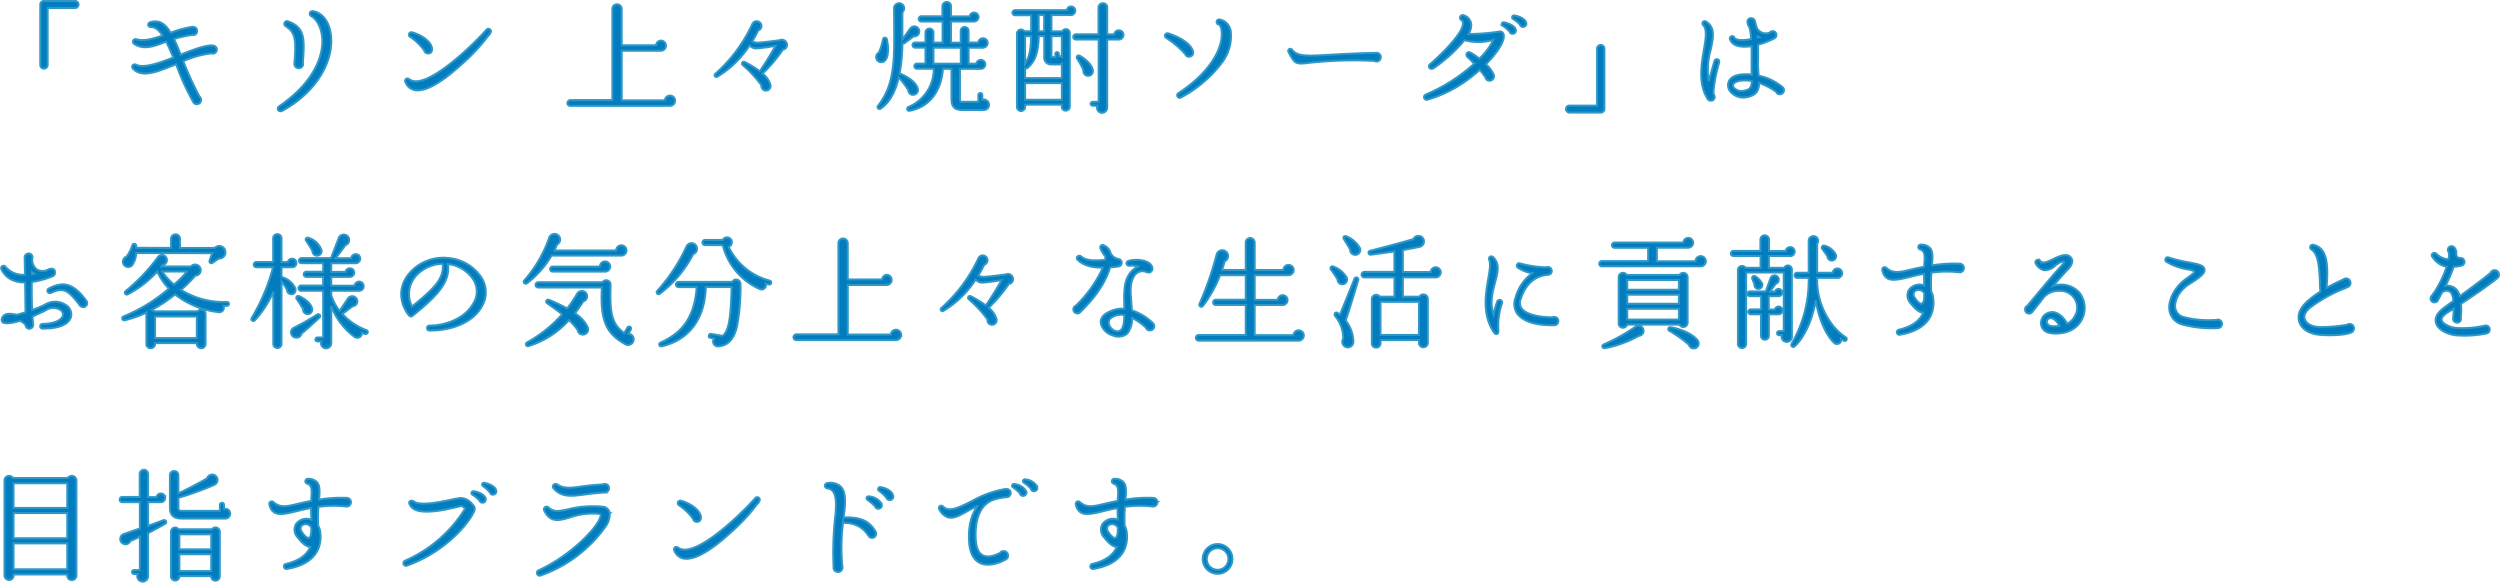 <svg xmlns="http://www.w3.org/2000/svg" width="491.017" height="114.432" viewBox="0 0 491.017 114.432">
  <path id="パス_2450" data-name="パス 2450" d="M19.512-19.344a.7.7,0,0,0-.7-.7H12.7a.7.7,0,0,0-.7.7v11.88a.7.7,0,0,0,.7.7.723.723,0,0,0,.744-.7V-18.672h5.376A.676.676,0,0,0,19.512-19.344ZM46.68-10.512a.8.8,0,0,0-.672-.768c-1.128-.24-3.96.768-6.432,1.776-.456-1.128-.864-2.184-1.32-3.072a20.153,20.153,0,0,1,3.672-.816.722.722,0,0,0,.864-.792c0-.552-.408-.768-.912-.792A20.659,20.659,0,0,0,37.608-13.8c-1.032-1.728-2.184-2.592-3.984-2.088-.624.192-.552.96.12.96.864.024,1.584.6,2.28,1.68-1.92.648-3.648,1.152-5.184.72a.5.5,0,0,0-.432.888c2.016,1.392,4.3.312,6.312-.408.456.864.912,1.92,1.416,3.1-2.88,1.152-5.88,2.16-7.32,1.416-.528-.264-1.08.312-.552.84,1.872,1.872,5.016.408,8.424-.936A48.022,48.022,0,0,0,42.024-.24a.741.741,0,0,0,.744.456.84.84,0,0,0,.48-1.512A65.148,65.148,0,0,1,40.08-8.232,19.746,19.746,0,0,1,45.6-9.768.8.8,0,0,0,46.68-10.512Zm22.368-3.1c-.408-2.712-1.848-4.128-3.408-4.416-.7-.144-.984.6-.384.984,1.224.744,2.064,2.544,2.136,4.656S66.768-4.8,58.968.6c-.7.48-.144,1.3.576.912C67.08-2.64,69.744-9.12,69.048-13.608ZM63.576-7.944c.312-4.56.48-6.864-2.88-8.088a.531.531,0,1,0-.456.96c1.92,1.272,2.016,2.64,1.68,7.272a.855.855,0,0,0,.84.96A.846.846,0,0,0,63.576-7.944Zm36.864-5.9a.494.494,0,0,0-.816-.552c-2.3,2.592-7.7,7.824-11.616,9.552-1.44.624-2.688.816-3.528.168-.48-.36-1.008.048-.744.6A2.438,2.438,0,0,0,86.112-2.5c2.52.024,6.072-2.76,8.664-5.136A35.88,35.88,0,0,0,100.44-13.848ZM88.92-10.872c-.264-1.152-1.8-2.424-3.84-3a.489.489,0,0,0-.408.888,10.486,10.486,0,0,1,2.712,2.616.8.8,0,0,0,.792.624C88.824-9.744,89.04-10.32,88.92-10.872ZM136.68-.456a1.014,1.014,0,0,0-1.008-1.008,1.018,1.018,0,0,0-1.008.936h-8.472v-9.744h7.7a.993.993,0,0,0,.984-1.008.984.984,0,0,0-.96-.984.97.97,0,0,0-.96.912h-6.768V-18.5a.907.907,0,0,0-.912-.888.891.891,0,0,0-.912.888V-.576h-8.28a.621.621,0,0,0-.552.6.554.554,0,0,0,.552.528h19.56A1.018,1.018,0,0,0,136.68-.456Zm21.936-11.208a.992.992,0,0,0-1.44-.648h-.144c-.024,0-3.336.456-4.176.456a2.143,2.143,0,0,1-1.032-.264c.408-.648.792-1.368,1.176-2.136a.909.909,0,0,0,.576-1.2.931.931,0,0,0-1.728-.048A29.873,29.873,0,0,1,144.6-5.76a.346.346,0,0,0,.384.576,19.486,19.486,0,0,0,6.336-6.168,1.655,1.655,0,0,0,1.248.624,32.745,32.745,0,0,0,3.864-.528c-.984,1.728-2.064,3.48-3.12,5.016a20.176,20.176,0,0,0-2.976-1.824.351.351,0,0,0-.36.6,23.553,23.553,0,0,1,3.672,3.984.889.889,0,0,0,1.08,1.008.917.917,0,0,0,.7-1.008,4.176,4.176,0,0,0-1.584-2.3,27.74,27.74,0,0,0,3.984-4.7A.923.923,0,0,0,158.616-11.664Zm39.72,12a1.039,1.039,0,0,0-1.32-.984v-.936a.379.379,0,0,0-.384-.384.379.379,0,0,0-.384.384V-.24h-3.24c-.264,0-.384-.072-.384-.408V-6.72h4.1a.9.9,0,0,0,.888-.888.881.881,0,0,0-.888-.864.876.876,0,0,0-.864.744h-1.536v-3.144h2.784a.958.958,0,0,0,.96-.936.912.912,0,0,0-.912-.912.938.938,0,0,0-.936.84h-1.9v-2.28a.758.758,0,0,0-.768-.768.758.758,0,0,0-.768.768v2.3h-1.92v-4.152h4.536a.936.936,0,0,0,.888-.888.881.881,0,0,0-.888-.864.858.858,0,0,0-.864.744h-3.672v-2.016a.809.809,0,0,0-.816-.816.851.851,0,0,0-.864.816v1.992H185.04a.512.512,0,0,0-.5.528.492.492,0,0,0,.5.5h4.176v4.152h-1.8v-1.992a.758.758,0,0,0-.768-.768.779.779,0,0,0-.792.768v1.968h-2.04a.492.492,0,0,0-.5.5.492.492,0,0,0,.5.5h2.04v3.144h-1.68a.492.492,0,0,0-.5.5.492.492,0,0,0,.5.5h3.312A8.087,8.087,0,0,1,182.52.768a.388.388,0,0,0,.216.744c3.48-.624,6.168-3.36,6.552-8.232h1.68v5.9c0,1.56.6,2.184,2.136,2.184h4.2A1.024,1.024,0,0,0,198.336.336Zm-13.7-14.424a.97.97,0,0,0-1.728-.6L181.32-12.5v-5.352a.954.954,0,0,0,.312-1.008.971.971,0,0,0-1.176-.72,1,1,0,0,0-.768.936l.024,3.168c.048,7.3.072,11.856-3.168,16.008a.384.384,0,0,0,.528.552c1.656-1.152,2.832-3.1,3.528-6.12a18.5,18.5,0,0,1,1.9,2.5.9.9,0,0,0,1.128.888.924.924,0,0,0,.7-1.2c-.216-.984-1.488-2.088-3.336-2.88a.339.339,0,0,0-.216-.024,37.116,37.116,0,0,0,.552-5.976.37.37,0,0,0,.384-.024,22.3,22.3,0,0,0,1.8-1.368A.942.942,0,0,0,184.632-14.088Zm-6.36,1.56a.389.389,0,0,0-.768.048,11.412,11.412,0,0,1-.792,2.544,1.035,1.035,0,0,0-.24,1.632,1,1,0,0,0,1.488-.12C178.56-9.072,178.656-10.68,178.272-12.528Zm9.144,1.656h5.376v3.144h-5.376Zm37.32-2.52a.891.891,0,0,0-.912-.888.91.91,0,0,0-.912.792h-1.368v-5.3a.83.83,0,0,0-.84-.816.851.851,0,0,0-.864.816v5.28h-4.464a.512.512,0,0,0-.5.528.492.492,0,0,0,.5.5h4.488V-.24h-1.152a.4.4,0,0,0-.408.384.4.4,0,0,0,.408.384h.912a1,1,0,0,0,.912,1.392A1.04,1.04,0,0,0,221.544.864V-12.48h2.28A.912.912,0,0,0,224.736-13.392ZM215.28-18.12a.85.85,0,0,0-.84-.84.846.846,0,0,0-.816.72h-10.2a.5.5,0,0,0-.48.5.5.5,0,0,0,.48.5h3.192v3.144h-1.344a.791.791,0,0,0-1.44.456V.768a.792.792,0,1,0,1.584,0V.312h7.224V.72a.758.758,0,0,0,.768.768A.779.779,0,0,0,214.2.72V-13.632a.778.778,0,0,0-1.464-.456H210.6V-17.28h3.744A.873.873,0,0,0,215.28-18.12Zm-7.2.84h1.08v3.192h-1.08ZM205.416-6.816a.565.565,0,0,0,.48-.072c1.656-1.44,2.112-3.24,2.208-6.264h1.08v4.08a1.319,1.319,0,0,0,1.3,1.488h1.68a.865.865,0,0,0,.48-.144V-4.9h-7.224Zm1.2-6.336c-.048,2.16-.216,3.936-1.2,5.448v-5.448Zm6.024,4.08a.713.713,0,0,0-.576-.12v-.456a.369.369,0,0,0-.36-.36.349.349,0,0,0-.336.36v.624h-.624a.127.127,0,0,1-.144-.144v-3.984h2.04Zm6.1,2.832c.024-.792-.84-2.064-2.592-3.048a.386.386,0,0,0-.5.576,14.9,14.9,0,0,1,1.248,2.28.906.906,0,0,0,.864,1.08A.924.924,0,0,0,218.736-6.24Zm-13.32,2.328h7.224V-.648h-7.224ZM245.832-13.9a2.732,2.732,0,0,0-2.136-2.5.507.507,0,1,0-.24.984c.312.12.48.6.552,1.2.384,2.808-1.584,7.752-8.424,12.24a.5.5,0,1,0,.528.84A24.655,24.655,0,0,0,244.08-7.92,8.669,8.669,0,0,0,245.832-13.9Zm-7.464,3.648c-.312-.96-1.584-2.328-4.752-3.408-.648-.216-1.032.528-.432.888a18.226,18.226,0,0,1,3.72,3.192.709.709,0,0,0,.72.48A.812.812,0,0,0,238.368-10.248ZM275.28-9.072a.841.841,0,0,0-.84-.792c-3.576.072-7.08.264-9.216.384-4.416.264-6.36.36-7.392-1.008a.4.4,0,0,0-.648.48c1.176,2.28,1.344,2.448,3.96,2.112a80.378,80.378,0,0,1,12.864-.384A.843.843,0,0,0,275.28-9.072Zm24.12-4.416a.714.714,0,0,0-.816-.552,39.942,39.942,0,0,1-6.072.48,3.318,3.318,0,0,0,.528-1.944,2.057,2.057,0,0,0-1.392-1.7.527.527,0,1,0-.528.912.67.67,0,0,1,.312.552c.1,2.04-4.656,6.576-6.48,8.112-.552.48.072,1.176.648.816a29.048,29.048,0,0,0,6.12-5.544,10.208,10.208,0,0,0,5.688-.072,12.957,12.957,0,0,1-2.76,3.7,14.2,14.2,0,0,0-1.7-1.152c-.648-.384-1.128.336-.624.84.312.288.984.96,1.3,1.32a34.381,34.381,0,0,1-9.48,6.048.529.529,0,1,0,.384.984A25.715,25.715,0,0,0,294.7-6.528c.408.456.768.96,1.128,1.44a.814.814,0,0,0,.84.7.884.884,0,0,0,.792-1.2,6.532,6.532,0,0,0-1.536-2.04C297.12-8.712,299.832-11.952,299.4-13.488Zm4.416-2.352c-.168-.5-.888-1.1-2.232-1.344a.373.373,0,0,0-.264.7,6.08,6.08,0,0,1,1.32,1.1.564.564,0,0,0,.7.408A.62.62,0,0,0,303.816-15.84Zm-2.064,1.32c-.168-.456-.888-1.032-2.232-1.32-.456-.1-.648.408-.264.672a7.166,7.166,0,0,1,1.32,1.128.635.635,0,0,0,.7.432A.627.627,0,0,0,301.752-14.52ZM319.2-10.68a.707.707,0,0,0-.72-.72.722.722,0,0,0-.72.72V.5h-5.4a.676.676,0,0,0-.7.672.7.7,0,0,0,.7.7h6.12a.7.7,0,0,0,.72-.7Zm34.968,7.536a11.087,11.087,0,0,0-4.656-2.232,24.316,24.316,0,0,1-.144-2.952c.048-1.152.024-2.208,0-3.144a15.456,15.456,0,0,0,3.24-1.248.718.718,0,0,0,.384-.648.733.733,0,0,0-1.3-.48,1.973,1.973,0,0,1-2.592-1.008,8.474,8.474,0,0,1-.288-1.1.843.843,0,0,0-.768-.72.719.719,0,0,0-.7.984,2.743,2.743,0,0,0,.384.936,12.344,12.344,0,0,1,.288,2.184c-1.416.312-3.024.312-3.288-.288a.457.457,0,1,0-.84.36c.432,1.176,1.824,1.68,4.224,1.32.024.864.024,1.92,0,3.192,0,.84-.024,1.632.048,2.4a9.76,9.76,0,0,0-1.68-.048c-1.92.072-2.64.912-2.832,1.368a1.917,1.917,0,0,0,.288,1.992,3.237,3.237,0,0,0,3.168,1.128c1.992-.336,2.472-1.416,2.472-2.808a12.745,12.745,0,0,1,3.36,1.752.709.709,0,0,0,.72.48A.8.8,0,0,0,354.168-3.144ZM341.736-7.992a.475.475,0,1,0-.912-.264L339.672-4.3a14.829,14.829,0,0,1,.408-6.168c.5-2.376.936-4.344-.864-5.5-.576-.384-1.008.288-.576.72.744.744.48,2.64.1,4.8-.576,3.384-1.032,6.672.672,9.528.168.264.24.432.7.456a.705.705,0,0,0,.744-.744,1.388,1.388,0,0,0-.168-.5C340.464-2.112,340.872-4.92,341.736-7.992Zm7.584-4.9L349.3-13.1l.288.144ZM348.168-4.32c-.072,1.176-.336,1.656-1.392,1.872A2.11,2.11,0,0,1,344.64-3a.583.583,0,0,1-.12-.672c.192-.456.936-.7,1.992-.768A7.7,7.7,0,0,1,348.168-4.32ZM17.976,42.184a2.11,2.11,0,0,0-.7-2.328,3.785,3.785,0,0,0-4.368-.264,17.694,17.694,0,0,1-2.52,1.056c-.072-1.824-.072-3.864-.072-5.5a18.084,18.084,0,0,0,3.984-1.08.8.8,0,0,0,.6-.768c0-1.008-.984-.792-1.44-.552a2.28,2.28,0,0,1-2.088-.024,2.407,2.407,0,0,1-.912-2.4A.718.718,0,0,0,9.7,29.56a.769.769,0,0,0-.768.744L9,33.712a4.441,4.441,0,0,1-3.816-1.536.474.474,0,0,0-.816.48c.816,1.728,2.448,2.568,4.656,2.592L9.1,41.1l-1.656.48c-.744-.072-2.064-.5-2.712.264-.624.7-.168,1.272.072,1.32.456.12,1.1.192,3.216-.384.984.456,1.08.864,1.2,1.152a.631.631,0,0,0,.624.384.732.732,0,0,0,.744-.84c-.024-.5-.1-1.008-.12-1.56.792-.36,1.68-.744,2.664-1.248a2.551,2.551,0,0,1,2.9.024,1.009,1.009,0,0,1,.384,1.152c-.216.552-1.176,1.488-3.96,1.536a.46.46,0,1,0,.072.912C16.56,44.3,17.664,42.976,17.976,42.184Zm-7.608-9a5.822,5.822,0,0,0,.48.336l-.48.1ZM21.024,38.8c-2.424-3.264-4.392-3.936-7.344-2.376a.473.473,0,1,0,.432.84c2.4-1.1,3.288-.6,5.52,2.28a.937.937,0,0,0,.792.528A.777.777,0,0,0,21.024,38.8ZM48.24,28.768a1.217,1.217,0,0,0-1.968-.312h-6.84v-1.8a.86.86,0,0,0-.864-.864.881.881,0,0,0-.888.864v1.8l-6.84-.024V28a.385.385,0,0,0-.744-.1,7.524,7.524,0,0,1-1.176,2.28,1.038,1.038,0,1,0,1.152,1.632,4.51,4.51,0,0,0,.768-2.352l14.928.024-.5,1.416c-.144.432.24.7.528.5l1.272-.864A1.223,1.223,0,0,0,48.24,28.768Zm.816,10.68a.379.379,0,0,0-.384-.384,15.812,15.812,0,0,1-9.048-2.376A22.014,22.014,0,0,0,42.432,33.9a1.091,1.091,0,0,0,1.08-1.08,1.117,1.117,0,0,0-1.1-1.1,1.074,1.074,0,0,0-.84.384h-5.76l.24-.312a.944.944,0,0,0,.792-1.152.966.966,0,0,0-1.152-.768,1.085,1.085,0,0,0-.672.5,36.775,36.775,0,0,1-6.24,6.552.377.377,0,0,0,.384.648,20.5,20.5,0,0,0,5.808-4.488,12.073,12.073,0,0,0,2.28,3.36,32.687,32.687,0,0,1-8.9,5.472.391.391,0,0,0,.24.744,22.993,22.993,0,0,0,4.272-1.512.664.664,0,0,0-.024.216V47.32a.83.83,0,0,0,.816.84.893.893,0,0,0,.888-.84v-.168h8.208v.168a.872.872,0,0,0,.864.84.85.85,0,0,0,.84-.84V41.368a.83.83,0,0,0-.84-.816.8.8,0,0,0-.672.36H34.344a.89.89,0,0,0-.408-.312,27.558,27.558,0,0,0,4.536-3.024,16.672,16.672,0,0,0,8.5,3.48.888.888,0,0,0,1.008-1.224h.7A.379.379,0,0,0,49.056,39.448Zm-8.232-6.36a19.969,19.969,0,0,1-2.568,2.568,13.912,13.912,0,0,1-2.328-2.568ZM34.536,41.92h8.208v4.248H34.536ZM62.3,31.408a.82.82,0,0,0-.84-.84.852.852,0,0,0-.84.672H59.376V26.56a.816.816,0,0,0-1.632,0v4.656H54.432a.512.512,0,0,0-.5.528.492.492,0,0,0,.5.5H57.72a38.194,38.194,0,0,1-4.176,9.936.384.384,0,0,0,.6.48,19.944,19.944,0,0,0,3.624-5.592V47.32a.82.82,0,0,0,.816.792.8.8,0,0,0,.792-.792V35.032a10.4,10.4,0,0,1,1.08,1.632.843.843,0,0,0,.624.84c.72.216,1.2-.432,1.008-1.128a4.178,4.178,0,0,0-2.712-2.208v-1.92h2.088A.82.82,0,0,0,62.3,31.408ZM76.3,45.112a.413.413,0,0,0-.24-.5,12.316,12.316,0,0,1-4.728-3.192c.576-.408,1.392-1.032,1.992-1.512a.982.982,0,0,0,.144-1.944,1.016,1.016,0,0,0-1.1.5L70.8,40.816a9.143,9.143,0,0,1-1.656-3.1v-.84h5.472a.871.871,0,0,0,.888-.888.891.891,0,0,0-.888-.912.906.906,0,0,0-.888.792H69.144V34.144h3.648a.855.855,0,0,0,.864-.84.84.84,0,0,0-.864-.84.85.85,0,0,0-.84.7H69.144v-1.7h4.8a.907.907,0,0,0,.888-.912.852.852,0,0,0-.888-.864.906.906,0,0,0-.888.792H69.984c.624-.768,1.44-1.848,1.944-2.568a1.063,1.063,0,1,0-1.344-1.32L69.1,30.448H63.312a.5.5,0,1,0,0,1.008H67.56v1.68H64.248a.5.5,0,1,0,0,1.008H67.56v1.7H63.216a.512.512,0,0,0-.5.528.492.492,0,0,0,.5.5H67.56v9.168H66.432a.384.384,0,1,0,0,.768h.792a.986.986,0,0,0,.912,1.368,1.04,1.04,0,0,0,1.008-1.056V39.88a13.6,13.6,0,0,0,4.584,6.048.912.912,0,0,0,1.44-.84c.216.1.408.192.624.264A.413.413,0,0,0,76.3,45.112ZM67.248,28.984a3.775,3.775,0,0,0-2.568-2.5.372.372,0,0,0-.456.576c.384.528.984,1.536,1.248,2.016a.859.859,0,0,0,.984.888A.874.874,0,0,0,67.248,28.984ZM65.4,40.456c-.12-.912-1.152-1.872-2.544-2.52a.38.38,0,0,0-.456.6c.264.336.936,1.44,1.224,1.92a.9.9,0,0,0,1.008.984A.872.872,0,0,0,65.4,40.456Zm1.416,1.7a.377.377,0,1,0-.456-.6,49.886,49.886,0,0,1-4.44,2.52,1.026,1.026,0,0,0,.144,1.968,1.006,1.006,0,0,0,1.248-.768C64.176,44.584,65.928,43,66.816,42.16Zm31.992-2.352a5.371,5.371,0,0,0-.336-5.784,8.643,8.643,0,0,0-6.12-3.552,8.851,8.851,0,0,0-6.864,1.968c-4.128,3.552-2.424,7.728-1.056,9.288a.468.468,0,0,0,.672.072c4.992-4.032,7.416-6.648,6.96-10.176a6.816,6.816,0,0,1,5.04,3.144A4.342,4.342,0,0,1,97.08,39.3c-1.416,2.616-4.776,4.344-8.568,4.416a.485.485,0,1,0,0,.96C93.312,44.68,97.2,42.832,98.808,39.808Zm-7.752-8.232c.192,2.856-1.3,4.536-6.048,8.4a5.393,5.393,0,0,1,1.2-6.456A7.164,7.164,0,0,1,91.056,31.576Zm36.072-2.616a1.008,1.008,0,1,0-2.016,0H112.968c.192-.384.384-.816.528-1.176a1.066,1.066,0,0,0,.576-1.2,1.1,1.1,0,0,0-2.136-.072,25.239,25.239,0,0,1-4.872,8.328.382.382,0,0,0,.528.552,19.082,19.082,0,0,0,4.824-5.424h13.7A1.03,1.03,0,0,0,127.128,28.96Zm-3.192,3.168a1.014,1.014,0,0,0-1.008-1.008,1,1,0,0,0-1.008,1.008h-9.288a.492.492,0,0,0-.5.5.487.487,0,0,0,.5.48H122.88A1.006,1.006,0,0,0,123.936,32.128Zm4.608,14.3a1.091,1.091,0,0,0-1.056-1.1l.5-.84a.415.415,0,0,0-.12-.528.421.421,0,0,0-.552.144l-.624,1.08c-2.088-1.536-2.808-3.216-2.712-8.184l.024-1.344a.84.84,0,0,0-.864-.84.805.805,0,0,0-.7.384H109.776a.507.507,0,0,0-.5.5.512.512,0,0,0,.5.528H122.3l-.024.528c-.288,6.48,1.2,8.664,4.608,10.608A1.107,1.107,0,0,0,128.544,46.432Zm-9-2.352A6.68,6.68,0,0,0,117,41.3a20.836,20.836,0,0,0,1.632-2.352,1.013,1.013,0,0,0,.768-1.032,1.045,1.045,0,0,0-1.08-1.008,1.083,1.083,0,0,0-.888.552,20.983,20.983,0,0,1-1.944,2.88,37.707,37.707,0,0,0-3.552-1.68c-.48-.192-.816.36-.336.7.672.456,2.208,1.56,2.9,2.136a26.117,26.117,0,0,1-6.864,5.5c-.456.24-.264.888.288.72a17.671,17.671,0,0,0,7.92-5.088,12.215,12.215,0,0,1,1.7,1.944,1.027,1.027,0,0,0,1.32.864A1.066,1.066,0,0,0,119.544,44.08Zm36-8.712a.379.379,0,0,0-.264-.48,12.33,12.33,0,0,1-8.088-6.648.993.993,0,0,0,.648-.912.957.957,0,0,0-1.8-.432h-3.48a.5.5,0,0,0,0,1.008h3.48a12.8,12.8,0,0,0,7.176,8.592.873.873,0,0,0,1.272-1.032c.192.048.384.12.576.168A.379.379,0,0,0,155.544,35.368Zm-14.616-7.1a1.074,1.074,0,0,0-1.992-.12,34.608,34.608,0,0,1-5.784,8.784.376.376,0,0,0,.5.552,22.974,22.974,0,0,0,6.6-7.824A1.089,1.089,0,0,0,140.928,28.264Zm8.592,7.3a.855.855,0,0,0-1.608-.432h-10.56a.492.492,0,0,0-.5.5.512.512,0,0,0,.5.528h3.576c-.456,6.264-3.1,9.072-7.128,10.9a.384.384,0,0,0,.264.72c4.992-1.152,8.472-4.968,8.64-11.64h5.088c-.168,5.088-.36,8.52-1.776,9.6l-2.256-.384a.351.351,0,0,0-.432.312c-.024.216-.12.384.312.456l.72.12a.951.951,0,0,0,.912,1.536c1.992-.192,3.024-1.632,3.576-3.96A41.382,41.382,0,0,0,149.52,35.56Zm31.56,9.984a1.009,1.009,0,0,0-2.016-.072h-8.472V35.728h7.7a1,1,0,0,0,.024-1.992.97.97,0,0,0-.96.912h-6.768V27.5a.907.907,0,0,0-.912-.888.891.891,0,0,0-.912.888V45.424h-8.28a.621.621,0,0,0-.552.6.554.554,0,0,0,.552.528h19.56A1.018,1.018,0,0,0,181.08,45.544Zm21.936-11.208a.992.992,0,0,0-1.44-.648h-.144c-.024,0-3.336.456-4.176.456a2.143,2.143,0,0,1-1.032-.264c.408-.648.792-1.368,1.176-2.136a.909.909,0,0,0,.576-1.2.931.931,0,0,0-1.728-.048A29.873,29.873,0,0,1,189,40.24a.346.346,0,0,0,.384.576,19.486,19.486,0,0,0,6.336-6.168,1.655,1.655,0,0,0,1.248.624,32.744,32.744,0,0,0,3.864-.528c-.984,1.728-2.064,3.48-3.12,5.016a20.176,20.176,0,0,0-2.976-1.824.351.351,0,0,0-.36.6,23.553,23.553,0,0,1,3.672,3.984.889.889,0,0,0,1.08,1.008.917.917,0,0,0,.7-1.008,4.176,4.176,0,0,0-1.584-2.3,27.74,27.74,0,0,0,3.984-4.7A.923.923,0,0,0,203.016,34.336Zm20.856-2.28a.729.729,0,0,0-.072-1.416,2.268,2.268,0,0,1-1.56-1.08,2.306,2.306,0,0,0-1.416-1.632.454.454,0,0,0-.6.6,4.817,4.817,0,0,0,.96,1.56,3.73,3.73,0,0,1-.024.72c-2.4.192-3.72.144-4.728-.672-.5-.408-1.176.192-.672.672,1.08,1.032,2.544,1.512,4.944,1.512a24.557,24.557,0,0,1-5.3,7.464.79.79,0,1,0,.888,1.248c1.968-1.968,4.68-4.9,5.832-8.784A9.786,9.786,0,0,0,223.872,32.056Zm6.648,11.16a10.9,10.9,0,0,0-4.128-2.5c-.192-3.36-.576-5.088.456-6.744a1.9,1.9,0,0,1,2.448-.768.776.776,0,0,0,1.128-.792c-.264-1.584-3.1-1.872-4.656-1.416a.485.485,0,0,0,.144.96,4.605,4.605,0,0,1,1.68.144,4.6,4.6,0,0,0-1.56,1.3c-1.2,1.632-1.224,3.576-1.1,7.008a5.462,5.462,0,0,0-2.112.24c-1.752.6-2.712,1.44-2.52,2.664a3.336,3.336,0,0,0,2.352,2.328,2.766,2.766,0,0,0,2.832-.36,4.558,4.558,0,0,0,.936-3.1,12.346,12.346,0,0,1,2.736,1.92.761.761,0,0,0,.792.552A.831.831,0,0,0,230.52,43.216ZM224.9,41.632c0,1.44-.168,2.472-.648,2.928-.792.792-2.256-.216-2.4-1.3C221.688,41.92,223.848,41.392,224.9,41.632Zm35.256,4.032a1.009,1.009,0,0,0-2.016-.072h-7.632V39.664h5.5a.96.96,0,0,0,0-1.92.97.97,0,0,0-.96.912h-4.536V33.808h6.648a1.008,1.008,0,1,0-1.008-1.008h-5.64V27.4a.9.9,0,0,0-.888-.888.881.881,0,0,0-.864.888v5.4h-4.68c.192-.552.384-1.128.552-1.728a1.117,1.117,0,0,0,.48-1.632,1.145,1.145,0,0,0-2.064.288,63.637,63.637,0,0,1-3.384,9.744.4.4,0,0,0,.672.408,25.229,25.229,0,0,0,3.384-6.072h5.04v4.824h-5.9a.512.512,0,0,0-.5.528.492.492,0,0,0,.5.5h5.9v5.9h-9.192a.552.552,0,1,0,0,1.1h19.584A1.014,1.014,0,0,0,260.16,45.664Zm26.9-12.432a.985.985,0,0,0-1.968-.048h-5.472v-4.32c.864-.144,2.472-.456,3.288-.624a1.1,1.1,0,0,0,.816-.768,1.086,1.086,0,0,0-.744-1.344,1.106,1.106,0,0,0-1.3.6c-2.544.744-5.52,1.536-8.472,2.28a.391.391,0,1,0,.144.768c1.2-.144,3.408-.456,4.608-.648V33.16H272.04a.554.554,0,0,0-.528.552.533.533,0,0,0,.528.528h5.928v3.792h-2.88a.86.86,0,0,0-1.56.48v8.664a.84.84,0,0,0,.84.864.86.86,0,0,0,.864-.864v-.624h7.56V47.1a.84.84,0,0,0,.84.864.881.881,0,0,0,.888-.864V38.44a.861.861,0,0,0-.888-.84.82.82,0,0,0-.744.432h-3.264V34.24h6.432A1.014,1.014,0,0,0,287.064,33.232Zm-15.912-4.8a5.427,5.427,0,0,0-2.592-2.256c-.432-.168-.792.144-.48.6.264.408.936,1.512,1.2,1.968a.982.982,0,0,0,.864,1.056A.962.962,0,0,0,271.152,28.432Zm-2.568,5.832a4.954,4.954,0,0,0-2.592-2.136.378.378,0,0,0-.48.576c.432.576.984,1.416,1.3,1.944v.024a.908.908,0,0,0,.96.912A.937.937,0,0,0,268.584,34.264Zm2.256.552a.389.389,0,1,0-.72-.288c-.984,2.472-1.9,4.728-2.856,7.032-.168-.12-.408-.312-.5-.36-.456-.216-.72.288-.432.648a6.813,6.813,0,0,1,1.584,4.44.981.981,0,0,0-.168.7,1.058,1.058,0,0,0,1.152.984,1.116,1.116,0,0,0,1.008-1.176,7.191,7.191,0,0,0-1.512-4.1C269.208,40.24,270.072,37.456,270.84,34.816Zm4.392,10.728v-6.5h7.56v6.5ZM299.064,39.4a.5.5,0,1,0-.936-.312,17.126,17.126,0,0,0-.7,2.472c-.768-2.3-.216-4.416.312-6.36.528-2.016.936-3.6-.36-4.9-.456-.456-1.032,0-.792.552.312.7.072,2.04-.192,3.6-.5,3-1.272,6.984,1.1,10.584.384.576.96.36.888-.312A13.37,13.37,0,0,1,299.064,39.4Zm11.088,3.432A.8.8,0,0,0,309,42.088c-2.832,0-5.208-.624-6.048-1.728a2.008,2.008,0,0,1-.192-1.872c1.08-3.336,3.24-4.608,5.232-4.728.48-.072.864-.216.864-.792a.771.771,0,0,0-1.08-.7,22.021,22.021,0,0,1-5.064-.744.478.478,0,1,0-.456.84,6.81,6.81,0,0,0,2.784,1.056,8.724,8.724,0,0,0-3.312,4.9,3.292,3.292,0,0,0,.456,3.168c1.344,1.656,4.176,2.208,7.1,2.136A.8.8,0,0,0,310.152,42.832Zm28.968-11.76a1.008,1.008,0,1,0-2.016,0H329.5V28.408h6.144a.988.988,0,0,0,.984-.984.943.943,0,0,0-.96-.936.97.97,0,0,0-.96.912H321.192a.512.512,0,0,0-.5.528.492.492,0,0,0,.5.5h6.6v2.616h-9.1a.512.512,0,0,0-.5.528.492.492,0,0,0,.5.5h19.392A1,1,0,0,0,339.12,31.072Zm-3.576,3.12a.855.855,0,0,0-1.584-.432H323.568a.84.84,0,0,0-1.56.432v9.1a.843.843,0,0,0,1.656.216h10.272a.848.848,0,0,0,1.608-.36Zm-11.856.552H333.84v1.92H323.688Zm0,2.9H333.84v1.776H323.688Zm0,2.76H333.84V42.52H323.688Zm3.168,4.56a.987.987,0,0,0-1.584-1.008,37.286,37.286,0,0,1-6.192,3.456c-.5.216-.288.816.24.72a21.647,21.647,0,0,0,6.6-2.4A1.024,1.024,0,0,0,326.856,44.968ZM337.488,46.6c-.792-1.1-3-2.184-5.28-2.568a.372.372,0,0,0-.24.7,25.089,25.089,0,0,1,3.84,2.736.968.968,0,1,0,1.68-.864Zm19.08-17.424a.881.881,0,0,0-.864-.888.923.923,0,0,0-.888.768h-3.288V26.824a.84.84,0,0,0-1.68,0v2.208h-5.3a.512.512,0,0,0-.5.528.473.473,0,0,0,.5.48h5.328v2.328H346.92a.808.808,0,0,0-1.488.456V47.3a.809.809,0,0,0,.816.816.789.789,0,0,0,.792-.816V33.28h7.392V44.8H353.5a.4.4,0,0,0-.384.408.379.379,0,0,0,.384.384h.576a.99.99,0,0,0,.936,1.32,1.01,1.01,0,0,0,1.008-1.1V32.7a.777.777,0,0,0-1.488-.336H351.5V30.04h4.176A.838.838,0,0,0,356.568,29.176Zm10.176,17.376a.385.385,0,0,0-.12-.528c-3.12-1.992-5.64-6.48-5.64-11.16v-.528h3.96a.923.923,0,0,0,.96-.912.953.953,0,0,0-.936-.936.915.915,0,0,0-.912.84h-3.072V27.64a.929.929,0,1,0-1.656-.528v6.216h-2.28a.5.5,0,0,0,0,1.008h2.28v.456a24.9,24.9,0,0,1-3.36,12.5.393.393,0,0,0,.6.5c1.728-1.56,3.5-5.016,4.128-9.048.7,4.008,2.112,6.864,3.552,8.28a.84.84,0,0,0,1.464-.7c.168.12.336.24.5.336A.39.39,0,0,0,366.744,46.552ZM364.608,29.68A3.514,3.514,0,0,0,362.376,28a.4.4,0,0,0-.384.648c.192.264.84,1.176,1.032,1.464a.82.82,0,0,0,.912.816A.852.852,0,0,0,364.608,29.68ZM354.144,40.72a.748.748,0,0,0-.744-.744.824.824,0,0,0-.744.576H351.48V37.936h1.9a.727.727,0,0,0,.744-.72.738.738,0,0,0-.72-.72.774.774,0,0,0-.7.528h-.96l1.1-1.536a.816.816,0,0,0,.528-1.152.827.827,0,0,0-1.536.072L350.9,37h-3.12a.441.441,0,0,0-.456.456.461.461,0,0,0,.456.48h2.208v2.592h-2.04a.48.48,0,1,0,0,.96h2.016v4.224a.768.768,0,1,0,1.536,0V41.488h1.872A.73.73,0,0,0,354.144,40.72Zm-4.056-5.448a4.125,4.125,0,0,0-1.248-1.248.406.406,0,0,0-.6.48l.456,1.128a.746.746,0,0,0,.72.864A.788.788,0,0,0,350.088,35.272Zm39.72-2.856a.84.84,0,0,0-.84-.864,26.452,26.452,0,0,0-5.424.336c.12-1.656.216-2.76-.432-3.456a2.3,2.3,0,0,0-1.68-.624.487.487,0,0,0-.168.96c1.1.384.816,1.776.744,3.384-.864.168-1.68.336-2.352.5-2.376.576-3.7.912-5.04-.24a.475.475,0,0,0-.816.456,2.309,2.309,0,0,0,.912,1.512c.96.624,2.472.264,4.512-.24.792-.192,1.728-.432,2.76-.6,0,.648.024,1.464.048,2.3a2.558,2.558,0,0,0-3.024.864,2.241,2.241,0,0,0,.384,2.664q1.4,1.8,2.448,1.8c-.648,1.44-1.968,2.664-4.728,3.336a.505.505,0,1,0,.192.984c5.952-1.032,6.84-4.656,6.456-7.344A3.608,3.608,0,0,0,383.376,37a30.419,30.419,0,0,1,.048-3.7,21.959,21.959,0,0,1,5.352-.072A.847.847,0,0,0,389.808,32.416Zm-7.776,4.992c0,1.44-.168,1.92-.528,2.016-.192.072-.792-.312-1.344-1.2a1.014,1.014,0,0,1-.1-1.152A1.2,1.2,0,0,1,382.032,37.408Zm30.912,5.16a4.94,4.94,0,0,0-.384-5.256,4.836,4.836,0,0,0-5.208-1.392c1.032-1.224,2.112-2.448,3-3.384.7-.744.936-1.536.552-2.088-.7-1.056-2.16-.48-3.336.1-1.344.672-2.3,1.08-2.76.48a.509.509,0,1,0-.816.6,2.433,2.433,0,0,0,1.56,1.2,3.009,3.009,0,0,0,2.208-.912c.336-.264,1.248-.912,1.68-.72.1.1-.1.36-.36.648-1.608,1.7-5.784,6.768-6.816,7.992a.7.7,0,0,0-.432.72.777.777,0,0,0,1.416.456c.672-.816,1.9-2.4,2.4-3.024a3.965,3.965,0,0,1,3.024-1.1,3.29,3.29,0,0,1,2.952,4.92,3.384,3.384,0,0,1-1.536,1.536c-1.032-1.9-2.5-2.568-3.552-2.184a2.113,2.113,0,0,0-1.56,2.328c.1.768.648,1.632,2.256,1.752C409.848,45.424,411.912,44.488,412.944,42.568Zm-4.344,1.2c-1.512.192-2.352.048-2.52-.7a.77.77,0,0,1,.552-.792C407.112,42.136,407.856,42.448,408.6,43.768Zm31.9-.408a.8.8,0,0,0-1.08-.768,19.648,19.648,0,0,1-6.36-.528A2.241,2.241,0,0,1,431.3,40.12c-.144-1.56,1.032-3.48,2.76-4.56,2.4-1.488,3.144-2.208,3-2.928-.168-.768-1.1-.936-2.9-1.3a31,31,0,0,1-4.1-.984.472.472,0,0,0-.432.84,11.434,11.434,0,0,0,4.056,1.464,5.574,5.574,0,0,1,1.392.384c.144.144-.168.456-1.776,1.608-2.088,1.512-3.408,4.1-3.12,6.048a3.392,3.392,0,0,0,2.4,2.76,21.873,21.873,0,0,0,7.1.744A.83.83,0,0,0,440.5,43.36Zm25.92.888a.85.85,0,0,0-1.344-.7,30.7,30.7,0,0,1-5.208.456c-1.536,0-2.784-.6-3.1-1.536-.264-.744.072-1.488,1.032-2.28a29.1,29.1,0,0,1,6.072-3.5,12.109,12.109,0,0,0,1.368-.576.832.832,0,0,0,.5-.792.868.868,0,0,0-1.416-.672c-.552.264-1.824.816-3.288,1.656.312-4.1.336-7.8-2.568-8.448a.491.491,0,0,0-.408.888c1.272.864,1.56,3.048,1.68,6.7a13.992,13.992,0,0,0,.1,1.584,16.659,16.659,0,0,0-2.9,2.232c-1.224,1.224-1.68,2.568-1.224,3.792.5,1.416,1.992,2.3,4.008,2.472,2.352.192,5.184.024,6.192-.48A.832.832,0,0,0,466.416,44.248ZM494.9,33.688a.862.862,0,0,0-1.656-.336c-1.536,1.3-4.656,3.576-6.072,4.608a2.39,2.39,0,0,0-2.784-2.04A26.235,26.235,0,0,0,486,32.152a6.939,6.939,0,0,0,1.416-.192.77.77,0,0,0-.12-1.536.723.723,0,0,1-.792-.72,1.578,1.578,0,0,0-.408-1.368.709.709,0,0,0-1.224.48.673.673,0,0,0,.168.456,4.152,4.152,0,0,1-.048,1.44,3.732,3.732,0,0,1-2.352-1.08c-.552-.552-1.272.192-.768.624a4.206,4.206,0,0,0,2.76,1.9,22.139,22.139,0,0,1-2.352,4.9,7.1,7.1,0,0,0-.528.744.757.757,0,0,0,.48,1.344.7.7,0,0,0,.7-.48l.768-1.416a1.254,1.254,0,0,1,1.488-.24c.5.264.672,1.08.768,1.848l-1.68,1.224c-1.416,1.032-2.016,2.016-1.752,3.048.36,1.488,2.424,2.28,3.744,2.472a21.6,21.6,0,0,0,6.144-.336.8.8,0,0,0,.672-.792.784.784,0,0,0-1.08-.72,20.33,20.33,0,0,1-5.472.432c-1.248-.12-2.712-.816-2.88-1.536-.144-.6.7-1.224,1.224-1.56.408-.264.792-.48,1.152-.744a20.335,20.335,0,0,1-.144,2.088.822.822,0,0,0,.792.7.765.765,0,0,0,.72-1.032,13.074,13.074,0,0,0,.048-2.664c1.536-1.032,5.256-3.48,7.176-5.088A.758.758,0,0,0,494.9,33.688ZM19.1,74.1a.914.914,0,0,0-1.68-.456H6.624a.9.9,0,0,0-1.656.456v18.7a.9.9,0,0,0,.912.864.86.86,0,0,0,.864-.864v-.216H17.3v.24a.881.881,0,0,0,.888.864.9.9,0,0,0,.912-.864Zm-12.36.576H17.3V79.52H6.744Zm0,5.856H17.3v4.944H6.744Zm0,5.952H17.3v5.088H6.744Zm29.784-8.952a.82.82,0,0,0-.84-.84.85.85,0,0,0-.84.7h-1.68V72.848a.816.816,0,1,0-1.632,0V77.36H28.1a.512.512,0,0,0-.5.528.492.492,0,0,0,.5.5H31.56v5.16l-3.144,1.1a1.028,1.028,0,1,0,1.272,1.368c.552-.216,1.32-.576,1.872-.84v6.552H30.432a.385.385,0,1,0,0,.768h.72a1.055,1.055,0,1,0,2.016.432V84.464c.768-.384,2.784-1.488,3.336-1.824a.383.383,0,0,0-.312-.7l-3.024,1.1V78.392h2.448A.871.871,0,0,0,36.528,77.528ZM49.3,80.648a.957.957,0,0,0-1.224-.912V78.9a.379.379,0,0,0-.384-.384.4.4,0,0,0-.408.384v1.2H39.864c-.6,0-.744-.144-.744-.672v-1.9a57.383,57.383,0,0,0,7.056-2.544,1.046,1.046,0,0,0,0-1.92,1.057,1.057,0,0,0-1.416.648c-1.536.888-3.7,2.04-5.64,2.952v-3.6a.842.842,0,0,0-.84-.792.82.82,0,0,0-.816.792V79.4c0,1.56.72,2.208,2.328,2.208H48.24A.972.972,0,0,0,49.3,80.648Zm-2.04,3.528a.847.847,0,0,0-1.536-.456H39.144a.807.807,0,0,0-1.464.456v8.808a.82.82,0,0,0,.816.792.807.807,0,0,0,.816-.864h6.264a.813.813,0,0,0,.816.888.851.851,0,0,0,.864-.816Zm-7.944.528h6.264v2.952H39.312Zm0,3.912h6.264v3.312H39.312Zm33.7-10.2a.84.84,0,0,0-.84-.864,26.451,26.451,0,0,0-5.424.336c.12-1.656.216-2.76-.432-3.456a2.3,2.3,0,0,0-1.68-.624.487.487,0,0,0-.168.96c1.1.384.816,1.776.744,3.384-.864.168-1.68.336-2.352.5-2.376.576-3.7.912-5.04-.24a.475.475,0,0,0-.816.456,2.309,2.309,0,0,0,.912,1.512c.96.624,2.472.264,4.512-.24.792-.192,1.728-.432,2.76-.6,0,.648.024,1.464.048,2.3a2.558,2.558,0,0,0-3.024.864,2.241,2.241,0,0,0,.384,2.664q1.4,1.8,2.448,1.8c-.648,1.44-1.968,2.664-4.728,3.336a.505.505,0,1,0,.192.984c5.952-1.032,6.84-4.656,6.456-7.344A3.608,3.608,0,0,0,66.576,83a30.416,30.416,0,0,1,.048-3.7,21.959,21.959,0,0,1,5.352-.072A.847.847,0,0,0,73.008,78.416Zm-7.776,4.992c0,1.44-.168,1.92-.528,2.016-.192.072-.792-.312-1.344-1.2a1.014,1.014,0,0,1-.1-1.152A1.2,1.2,0,0,1,65.232,83.408ZM101.52,76.04c-.1-.5-.912-1.176-2.28-1.44-.456-.072-.648.408-.24.672a6.09,6.09,0,0,1,1.32,1.224.583.583,0,0,0,.7.408A.637.637,0,0,0,101.52,76.04Zm-2.088,1.536c-.168-.48-.888-1.08-2.232-1.32a.373.373,0,0,0-.264.7,6.848,6.848,0,0,1,1.32,1.1.635.635,0,0,0,.7.432A.65.65,0,0,0,99.432,77.576Zm-2.472,3.1c.432-.816.576-1.2-.12-1.9a3.039,3.039,0,0,0-2.256-1.2,13,13,0,0,0-1.776.312c-2.04.432-6.216,1.32-7.464.36-.432-.336-1.128-.1-.792.576.6,1.248,2.088,1.656,5.28,1.3,1.272-.144,4.032-.768,4.752-.96.312-.1.648.312.864.48a26.133,26.133,0,0,1-11.76,10.224.519.519,0,1,0,.384.96C91.248,88.232,95.664,83.12,96.96,80.672ZM123.7,75.656a.815.815,0,0,0-1.2-.744,39.689,39.689,0,0,0-4.056.384c-2.232.312-3.6.48-4.872-.36-.576-.384-1.224.264-.7.816,1.56,1.68,3.336,1.512,6.264,1.1,1.08-.144,2.28-.288,3.7-.36A.825.825,0,0,0,123.7,75.656Zm.144,4.968A1.487,1.487,0,0,0,122.3,79.28a19.524,19.524,0,0,0-6.576.5c-1.92.432-2.88.576-3.864-.312a.531.531,0,0,0-.84.648c1.2,2.376,2.928,1.872,4.9,1.3a13.756,13.756,0,0,1,5.808-.744c.408.048.384.24.288.6-.648,2.256-5.976,7.68-12.1,10.488a.545.545,0,1,0,.408,1.008,26.309,26.309,0,0,0,12.6-9.456A4.254,4.254,0,0,0,123.84,80.624Zm29.4-2.472a.494.494,0,0,0-.816-.552c-2.3,2.592-7.7,7.824-11.616,9.552-1.44.624-2.688.816-3.528.168-.48-.36-1.008.048-.744.6a2.438,2.438,0,0,0,2.376,1.584c2.52.024,6.072-2.76,8.664-5.136A35.881,35.881,0,0,0,153.24,78.152Zm-11.52,2.976c-.264-1.152-1.8-2.424-3.84-3a.489.489,0,0,0-.408.888,10.487,10.487,0,0,1,2.712,2.616.8.8,0,0,0,.792.624C141.624,82.256,141.84,81.68,141.72,81.128Zm34.272,2.952c-.936-1.584-2.328-2.76-5.856-2.688a.511.511,0,0,0-.384.168c.384-2.88.576-5.064-.528-6.216a3.021,3.021,0,0,0-2.544-.72c-.768.072-.768.96-.024,1.08,1.272.192,1.9,1.3,1.488,5.4a62.918,62.918,0,0,0-.336,9.96.857.857,0,0,0,.864,1.032.874.874,0,0,0,.84-1.128,39.782,39.782,0,0,1,.168-8.76.526.526,0,0,0,.432.264,5.216,5.216,0,0,1,4.44,2.376c.24.312.384.552.84.552A.822.822,0,0,0,175.992,84.08Zm3.48-7.056c-.192-.672-1.032-1.344-2.448-1.584a.4.4,0,0,0-.264.744,7.98,7.98,0,0,1,1.416,1.32.672.672,0,0,0,.768.456A.665.665,0,0,0,179.472,77.024Zm-2.256,1.656a3.156,3.156,0,0,0-2.424-1.416c-.48-.1-.72.432-.264.72a9.384,9.384,0,0,1,1.416,1.224.659.659,0,0,0,.768.456A.683.683,0,0,0,177.216,78.68Zm30.552-3.36a2.857,2.857,0,0,0-2.3-1.392.357.357,0,0,0-.24.672,5.693,5.693,0,0,1,1.32,1.152.65.65,0,0,0,.72.48A.662.662,0,0,0,207.768,75.32Zm-2.136.912a3.045,3.045,0,0,0-2.28-1.392.361.361,0,0,0-.264.672,7.518,7.518,0,0,1,1.32,1.128.593.593,0,0,0,.72.5A.638.638,0,0,0,205.632,76.232Zm-3.048.36c0-.672-.576-.84-1.128-.768a20.06,20.06,0,0,0-6.432,2.328c-2.784,1.392-4.56,2.256-5.712,1.1a.464.464,0,0,0-.744.552,3.145,3.145,0,0,0,1.68,1.56c1.128.312,2.328-.36,3.864-1.224.648-.36,1.32-.72,2.064-1.08-1.272,1.584-1.872,3.816-1.776,6.72.1,2.328.768,3.816,2.04,4.488,1.536.84,3.7.216,5.16-.624a.815.815,0,0,0,.48-.768.883.883,0,0,0-1.608-.5c-.912.48-2.376.984-3.384.432-.816-.432-1.272-1.464-1.368-3.12-.144-2.712.312-4.872,1.512-6.408a4.628,4.628,0,0,1,2.232-1.44,11.425,11.425,0,0,1,2.3-.432A.8.8,0,0,0,202.584,76.592Zm28.824,1.824a.84.84,0,0,0-.84-.864,26.451,26.451,0,0,0-5.424.336c.12-1.656.216-2.76-.432-3.456a2.3,2.3,0,0,0-1.68-.624.487.487,0,0,0-.168.96c1.1.384.816,1.776.744,3.384-.864.168-1.68.336-2.352.5-2.376.576-3.7.912-5.04-.24a.475.475,0,0,0-.816.456,2.31,2.31,0,0,0,.912,1.512c.96.624,2.472.264,4.512-.24.792-.192,1.728-.432,2.76-.6,0,.648.024,1.464.048,2.3a2.558,2.558,0,0,0-3.024.864,2.241,2.241,0,0,0,.384,2.664q1.4,1.8,2.448,1.8c-.648,1.44-1.968,2.664-4.728,3.336a.505.505,0,1,0,.192.984c5.952-1.032,6.84-4.656,6.456-7.344A3.608,3.608,0,0,0,224.976,83a30.412,30.412,0,0,1,.048-3.7,21.959,21.959,0,0,1,5.352-.072A.847.847,0,0,0,231.408,78.416Zm-7.776,4.992c0,1.44-.168,1.92-.528,2.016-.192.072-.792-.312-1.344-1.2a1.014,1.014,0,0,1-.1-1.152A1.2,1.2,0,0,1,223.632,83.408Zm22.512,6.144a2.916,2.916,0,1,0-2.928,2.9A2.9,2.9,0,0,0,246.144,89.552Zm-.792,0a2.124,2.124,0,1,1-4.248,0,2.124,2.124,0,0,1,4.248,0Z" transform="translate(-4.087 20.24)" fill="#007cbf" stroke="#2f98c7" stroke-width="0.4"/>
</svg>
